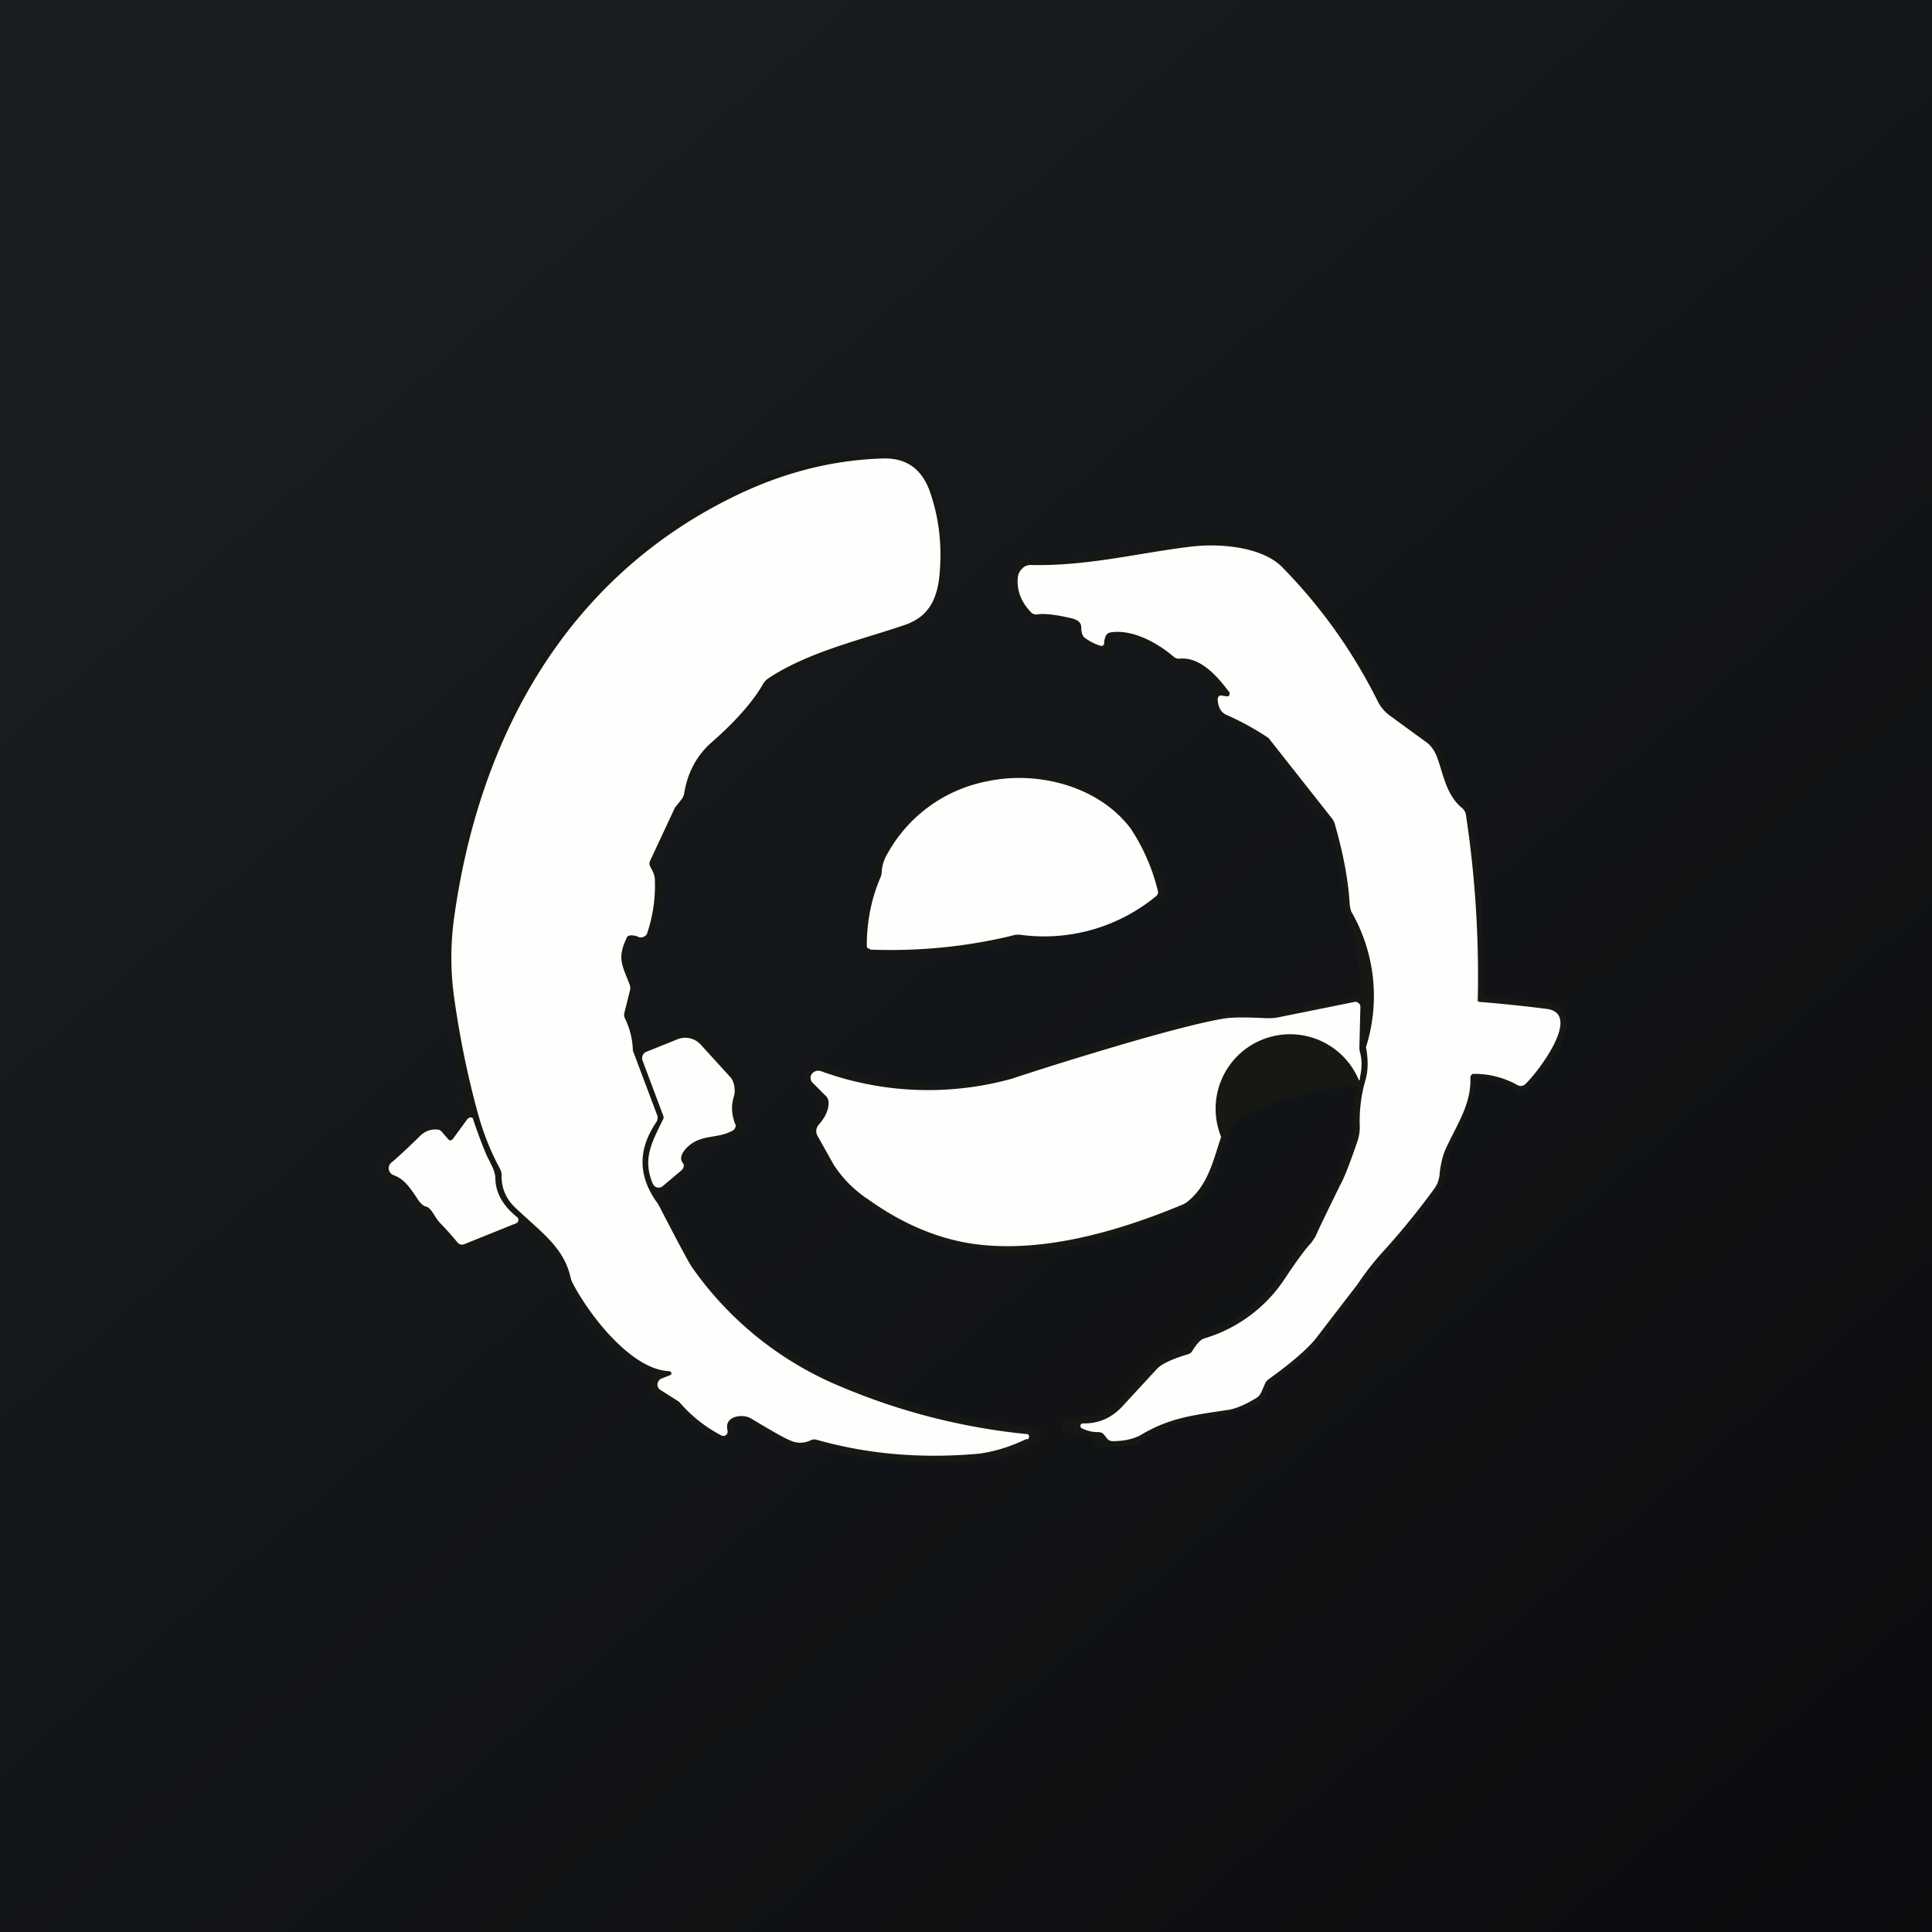 <?xml version="1.0" encoding="UTF-8"?>
<!-- generated by Finnhub -->
<svg viewBox="0 0 55.5 55.5" xmlns="http://www.w3.org/2000/svg">
<rect x="0" y="0" width="55.5" height="55.5" fill="#808080" stroke="none"/>
<path d="M 0,0 H 55.5 V 55.5 H 0 Z" fill="url(#a)"/>
<path d="M 13.19,35.985 C 12.88,35.68 12.64,35.31 12.17,34.99 A 0.16,0.16 0 0,1 12.13,34.95 L 11.55,34.1 A 0.26,0.26 0 0,0 11.34,33.98 C 11.1,33.98 10.98,33.8 11,33.44 L 11.02,33.36 A 0.16,0.16 0 0,1 11.07,33.31 C 11.41,33.09 11.98,32.24 12.59,32.28 C 12.64,32.28 12.68,32.29 12.72,32.31 C 12.76,32.33 12.79,32.36 12.82,32.4 L 12.84,32.44 L 12.86,32.46 A 0.06,0.06 0 0,0 12.93,32.46 L 13.34,32.1 A 0.15,0.15 0 0,0 13.39,31.98 C 13.39,31.84 13.35,31.68 13.29,31.51 C 13.22,31.3 13.27,31.22 13.29,31.04 V 30.88 C 13.11,30.08 12.97,29.3 12.87,28.53 A 7.8,7.8 0 0,1 12.89,26.33 C 13.36,23.32 14.29,20.49 16.13,18.1 C 18.36,15.2 21.67,13.18 25.27,13 C 25.91,12.97 26.36,13.16 26.62,13.57 C 27.21,14.47 27.52,16.81 26.72,17.69 A 2.3,2.3 0 0,1 25.8,18.2 C 25.15,18.43 23.26,18.9 22.13,19.66 A 0.32,0.32 0 0,0 22.03,19.78 C 21.62,20.5 21.19,20.84 20.48,21.5 C 20.08,21.88 19.88,22.32 19.84,22.83 C 19.84,22.89 19.81,22.95 19.77,22.99 L 19.57,23.22 A 0.45,0.45 0 0,0 19.49,23.34 L 18.86,24.72 A 0.14,0.14 0 0,0 18.86,24.83 C 19.03,25.22 19.02,25.79 18.84,26.55 C 18.8,26.73 18.76,26.86 18.72,26.95 A 0.23,0.23 0 0,1 18.62,27.05 A 0.22,0.22 0 0,1 18.49,27.08 L 18.19,27.04 C 18.16,27.04 18.13,27.04 18.11,27.06 A 0.13,0.13 0 0,0 18.06,27.13 C 17.99,27.34 17.97,27.52 17.99,27.65 C 17.99,27.7 18.02,27.75 18.05,27.8 C 18.29,28.2 18.31,28.6 18.11,29.02 A 0.2,0.2 0 0,0 18.11,29.2 A 2.66,2.66 0 0,1 18.35,30.15 L 18.36,30.16 H 18.39 C 18.91,29.84 19.56,29.47 20.14,29.78 A 0.4,0.4 0 0,1 20.26,29.88 C 20.57,30.25 20.8,30.5 20.93,30.63 C 21.28,30.97 21.32,31.26 21.23,31.72 C 21.17,31.98 21.19,32.13 21.36,32.32 A 0.12,0.12 0 0,1 21.39,32.42 A 0.12,0.12 0 0,1 21.33,32.52 C 21,32.72 20.64,32.83 20.27,32.85 C 20.17,32.85 20,32.95 19.79,33.15 A 0.12,0.12 0 0,0 19.75,33.25 A 0.12,0.12 0 0,0 19.81,33.34 C 19.86,33.37 19.89,33.39 19.9,33.42 C 19.92,33.46 19.9,33.51 19.86,33.56 A 2,2 0 0,1 18.98,34.22 A 0.1,0.1 0 0,0 18.96,34.34 C 19.26,34.93 19.56,35.49 19.86,36.02 C 21.8,39.41 26.16,40.68 29.78,41.02 C 29.81,41.02 29.84,41.04 29.86,41.06 C 29.88,41.07 29.9,41.1 29.91,41.13 A 0.17,0.17 0 0,1 29.87,41.3 C 29.38,41.79 28.27,41.96 27.6,41.99 A 14.24,14.24 0 0,1 23.66,41.62 C 23.11,41.66 22.73,41.62 22.52,41.49 C 22.17,41.27 21.8,41.06 21.42,40.86 A 0.3,0.3 0 0,0 21.29,40.82 C 21.24,40.82 21.19,40.83 21.16,40.85 A 0.26,0.26 0 0,0 21.02,41.06 L 21.12,41.23 A 0.1,0.1 0 0,1 21.14,41.33 A 0.1,0.1 0 0,1 21.11,41.37 A 0.1,0.1 0 0,1 21.06,41.39 C 20.49,41.49 19.94,40.93 19.39,40.4 A 0.79,0.79 0 0,0 19.21,40.27 C 18.92,40.12 18.63,39.96 18.72,39.6 A 0.15,0.15 0 0,0 18.65,39.43 A 5.8,5.8 0 0,1 16.35,37 C 16.29,36.9 16.21,36.67 16.1,36.28 A 0.48,0.48 0 0,0 15.99,36.08 L 15.13,35.21 A 0.1,0.1 0 0,0 15.01,35.19 L 13.81,35.78 H 13.8 C 13.59,35.83 13.44,35.9 13.35,35.99 A 0.1,0.1 0 0,1 13.2,35.99 Z" fill="rgb(24, 24, 21)" fill-opacity=".99"/>
<path d="M 29.49,41.335 C 29.07,41.54 28.52,41.73 28,41.77 C 26.42,41.9 24.91,41.77 23.46,41.36 A 0.23,0.23 0 0,0 23.3,41.37 C 23.09,41.47 22.89,41.47 22.68,41.37 C 22.53,41.31 22.16,41.1 21.56,40.74 C 21.34,40.61 20.79,40.67 20.9,41.09 A 0.13,0.13 0 0,1 20.86,41.22 A 0.12,0.12 0 0,1 20.73,41.24 A 4.06,4.06 0 0,1 19.51,40.27 L 18.96,39.92 A 0.18,0.18 0 0,1 18.92,39.67 A 0.17,0.17 0 0,1 18.98,39.61 L 19.26,39.5 L 19.28,39.48 A 0.06,0.06 0 0,0 19.27,39.41 L 19.24,39.39 C 18.14,39.36 16.92,37.77 16.44,36.84 A 0.65,0.65 0 0,1 16.39,36.69 C 16.19,35.83 15.56,35.41 14.81,34.7 C 14.54,34.45 14.41,34.14 14.41,33.8 A 0.44,0.44 0 0,0 14.36,33.57 C 14.1,33.09 13.89,32.57 13.73,31.99 C 13.43,30.9 13.2,29.77 13.04,28.61 C 12.94,27.87 12.94,27.11 13.05,26.33 C 13.79,21.07 16.32,16.63 20.99,14.31 C 22.43,13.59 23.89,13.21 25.39,13.17 C 26.02,13.16 26.45,13.45 26.69,14.06 C 26.95,14.77 27.06,15.55 27,16.38 C 26.95,17.15 26.72,17.7 26,17.95 C 24.71,18.39 23.24,18.72 22.08,19.48 A 0.52,0.52 0 0,0 21.92,19.65 C 21.62,20.17 21.13,20.72 20.46,21.31 C 20.03,21.68 19.76,22.17 19.66,22.76 A 0.42,0.42 0 0,1 19.58,22.96 L 19.39,23.2 A 0.19,0.19 0 0,0 19.37,23.24 L 18.67,24.74 A 0.16,0.16 0 0,0 18.67,24.87 C 18.71,24.97 18.79,25.07 18.81,25.23 A 4.27,4.27 0 0,1 18.58,26.84 A 0.23,0.23 0 0,1 18.51,26.9 A 0.2,0.2 0 0,1 18.42,26.93 C 18.39,26.93 18.36,26.93 18.33,26.91 A 0.47,0.47 0 0,0 18.14,26.87 C 18.11,26.87 18.08,26.87 18.04,26.89 A 0.17,0.17 0 0,0 17.99,26.97 C 17.73,27.53 17.87,27.72 18.09,28.29 C 18.11,28.35 18.11,28.42 18.09,28.48 L 17.94,29.08 C 17.92,29.14 17.93,29.2 17.95,29.25 A 2.2,2.2 0 0,1 18.18,30.18 L 18.88,32.04 A 0.23,0.23 0 0,1 18.85,32.24 C 18.31,33.04 18.33,33.81 18.9,34.58 L 18.96,34.69 C 19.46,35.66 19.76,36.22 19.87,36.39 A 9.77,9.77 0 0,0 24.17,39.84 A 18.37,18.37 0 0,0 29.53,41.2 A 0.1,0.1 0 0,1 29.55,41.32 A 0.1,0.1 0 0,1 29.5,41.35 Z" fill="rgb(254, 254, 253)"/>
<path d="M 38.95,31.195 C 37.8,31.31 36.76,31.57 35.84,31.99 C 35.52,32.13 35.28,32.46 35.18,32.8 C 34.92,33.78 34.71,34.5 33.72,34.9 C 30.42,36.2 27.07,36.72 24.2,34.05 C 23.94,33.8 23.7,33.44 23.5,32.95 C 23.43,32.8 23.32,32.7 23.26,32.58 A 0.16,0.16 0 0,1 23.26,32.41 L 23.61,31.89 A 0.27,0.27 0 0,0 23.55,31.53 C 23.37,31.39 23.24,31.23 23.14,31.05 A 0.27,0.27 0 0,1 23.11,30.87 C 23.14,30.73 23.25,30.63 23.43,30.57 A 0.26,0.26 0 0,1 23.6,30.57 A 10,10 0 0,0 25.98,31.09 C 26.72,31.18 27.37,31.19 27.91,31.11 C 28.22,31.06 28.84,30.89 29.78,30.58 C 31.85,29.91 33.48,29.44 34.7,29.17 A 9.91,9.91 0 0,1 36.65,29.05 L 39,28.6 L 39.03,28.58 L 39.04,28.55 C 39.06,27.75 38.97,27.07 38.78,26.53 A 3.28,3.28 0 0,1 38.58,25.67 A 4.11,4.11 0 0,0 38.38,24.47 C 38.23,24.17 38.36,23.71 38.03,23.46 A 1.38,1.38 0 0,1 37.67,23.02 A 3.98,3.98 0 0,0 36.9,22.05 C 36.67,21.84 36.55,21.58 36.4,21.39 A 0.8,0.8 0 0,0 36.22,21.22 A 6.96,6.96 0 0,0 35.26,20.72 C 34.93,20.57 34.78,20.31 34.81,19.92 C 34.81,19.89 34.82,19.87 34.84,19.84 A 0.15,0.15 0 0,1 34.9,19.79 H 34.92 A 0.05,0.05 0 0,0 34.95,19.75 A 0.05,0.05 0 0,0 34.95,19.7 C 34.64,19.27 34.27,19.07 33.85,19.11 A 0.24,0.24 0 0,1 33.68,19.05 C 33.18,18.62 32.63,18.29 31.98,18.32 A 0.1,0.1 0 0,0 31.92,18.35 A 0.11,0.11 0 0,0 31.89,18.42 L 31.86,18.66 A 0.1,0.1 0 0,1 31.82,18.73 A 0.1,0.1 0 0,1 31.74,18.75 A 1.4,1.4 0 0,1 30.93,18.29 A 0.3,0.3 0 0,1 30.86,18.15 C 30.83,17.95 30.7,17.85 30.46,17.83 L 29.76,17.8 A 0.33,0.33 0 0,1 29.56,17.73 C 29.16,17.41 28.8,16.46 29.34,16.12 C 29.44,16.05 29.72,16.02 30.14,16.04 C 30.56,16.06 30.88,16.04 31.1,16.01 C 32.98,15.69 33.83,15.49 35.08,15.51 C 35.54,15.51 35.98,15.61 36.4,15.79 C 36.69,15.91 37.04,16.21 37.45,16.69 C 38.41,17.79 39.18,18.94 39.77,20.14 C 39.81,20.24 39.89,20.32 39.97,20.39 L 41.17,21.24 L 41.25,21.34 C 41.43,21.64 41.58,22.04 41.72,22.56 C 41.78,22.81 41.92,22.99 42.11,23.09 A 0.21,0.21 0 0,1 42.22,23.24 A 27.48,27.48 0 0,1 42.62,28.58 L 42.65,28.6 L 44.55,28.81 A 0.5,0.5 0 0,1 44.86,28.98 C 44.94,29.07 44.99,29.19 45,29.32 C 45.03,29.99 44.32,30.92 43.84,31.32 A 0.23,0.23 0 0,1 43.56,31.34 A 2.2,2.2 0 0,0 42.51,31 A 0.1,0.1 0 0,0 42.44,31.02 A 0.1,0.1 0 0,0 42.41,31.08 L 42.28,31.75 A 0.77,0.77 0 0,1 42.23,31.91 L 41.69,33.01 C 41.63,33.14 41.56,33.44 41.49,33.89 A 0.53,0.53 0 0,1 41.4,34.13 A 33.6,33.6 0 0,1 39.46,36.52 C 39.41,36.56 39.35,36.65 39.26,36.78 L 38.06,38.38 C 37.79,38.73 37.3,39.16 36.59,39.69 C 36.44,39.81 36.4,39.87 36.4,40.05 A 0.16,0.16 0 0,1 36.33,40.19 C 35.59,40.66 35.03,40.7 34.03,40.85 C 33.71,40.9 33.26,41.1 32.69,41.45 A 0.53,0.53 0 0,1 32.45,41.53 L 31.6,41.58 C 31.56,41.58 31.53,41.58 31.5,41.55 A 0.15,0.15 0 0,1 31.45,41.45 L 31.43,41.33 A 0.1,0.1 0 0,0 31.4,41.28 A 0.1,0.1 0 0,0 31.35,41.26 L 30.62,41.12 A 0.15,0.15 0 0,1 30.54,41.07 A 0.16,0.16 0 0,1 30.52,40.88 A 0.15,0.15 0 0,1 30.59,40.82 C 30.82,40.72 31.11,40.68 31.45,40.69 A 0.3,0.3 0 0,0 31.62,40.64 C 31.93,40.44 32.11,40.32 32.15,40.27 C 32.79,39.52 33.09,39.03 33.99,38.76 A 0.29,0.29 0 0,0 34.14,38.65 L 34.27,38.45 C 34.31,38.4 34.37,38.36 34.43,38.34 C 34.75,38.17 35.39,37.99 35.71,37.74 C 36.15,37.38 36.49,37.04 36.73,36.69 C 37.17,36.04 37.45,35.65 37.56,35.53 A 0.66,0.66 0 0,0 37.71,35.29 C 37.81,35.03 37.93,34.76 38.09,34.49 C 38.41,33.95 38.59,33.39 38.85,32.69 C 38.89,32.59 38.9,32.47 38.89,32.36 A 2.8,2.8 0 0,1 39,31.24 V 31.22 L 38.98,31.21 H 38.96 Z" fill="rgb(24, 24, 21)" fill-opacity=".99"/>
<path d="M 35.29,19.855 C 34.93,19.37 34.45,18.87 33.89,18.92 A 0.22,0.22 0 0,1 33.72,18.87 C 33.26,18.47 32.52,18.06 31.89,18.17 A 0.17,0.17 0 0,0 31.82,18.2 A 0.18,0.18 0 0,0 31.77,18.26 A 0.48,0.48 0 0,0 31.72,18.46 A 0.1,0.1 0 0,1 31.69,18.54 A 0.08,0.08 0 0,1 31.61,18.55 A 1.46,1.46 0 0,1 31.16,18.32 C 31.1,18.28 31.06,18.17 31.06,18 C 31.05,17.87 30.94,17.79 30.73,17.75 C 30.3,17.65 29.98,17.62 29.8,17.65 A 0.2,0.2 0 0,1 29.62,17.59 C 29.32,17.28 29.2,16.94 29.24,16.57 A 0.4,0.4 0 0,1 29.37,16.33 C 29.43,16.26 29.52,16.23 29.61,16.23 C 31.25,16.27 32.77,15.87 34.24,15.7 C 35,15.61 36.25,15.69 36.84,16.3 A 15.04,15.04 0 0,1 39.59,20.17 C 39.67,20.32 39.79,20.46 39.93,20.56 L 40.93,21.29 C 41.09,21.39 41.2,21.55 41.27,21.72 C 41.47,22.24 41.53,22.83 42.01,23.22 C 42.06,23.27 42.1,23.33 42.11,23.4 A 30.87,30.87 0 0,1 42.45,28.76 L 42.49,28.78 C 43.22,28.84 43.86,28.91 44.42,28.98 C 45.5,29.11 44.12,30.87 43.82,31.14 A 0.19,0.19 0 0,1 43.59,31.17 A 2.5,2.5 0 0,0 42.31,30.85 A 0.13,0.13 0 0,0 42.24,30.93 V 30.98 C 42.26,31.71 41.87,32.28 41.58,32.9 C 41.46,33.13 41.38,33.42 41.35,33.78 A 0.8,0.8 0 0,1 41.2,34.15 C 40.8,34.7 40.33,35.29 39.78,35.9 A 8,8 0 0,0 39,36.89 L 37.8,38.45 C 37.56,38.75 37.1,39.15 36.43,39.63 A 0.3,0.3 0 0,0 36.34,39.75 L 36.23,40 A 0.35,0.35 0 0,1 36.09,40.16 C 35.76,40.36 35.49,40.47 35.29,40.5 C 34.23,40.66 33.59,40.73 32.74,41.24 C 32.54,41.34 32.29,41.4 31.95,41.4 A 0.2,0.2 0 0,1 31.8,41.32 L 31.72,41.22 A 0.2,0.2 0 0,0 31.56,41.14 A 1,1 0 0,1 31.08,41.03 A 0.07,0.07 0 0,1 31.04,40.99 A 0.08,0.08 0 0,1 31.07,40.9 A 0.07,0.07 0 0,1 31.11,40.89 C 31.56,40.9 31.95,40.73 32.27,40.37 L 33.22,39.34 C 33.35,39.19 33.66,39.04 34.14,38.9 A 0.21,0.21 0 0,0 34.25,38.81 C 34.38,38.6 34.49,38.48 34.59,38.45 A 4.2,4.2 0 0,0 36.91,36.73 C 37.28,36.17 37.54,35.83 37.67,35.7 L 37.79,35.52 C 37.92,35.22 38.16,34.74 38.49,34.06 C 38.62,33.83 38.78,33.41 38.99,32.8 C 39.04,32.65 39.07,32.49 39.06,32.32 C 39.05,31.89 39.1,31.45 39.23,31.01 C 39.3,30.76 39.31,30.45 39.24,30.08 A 4.85,4.85 0 0,0 38.82,26.19 A 0.84,0.84 0 0,1 38.77,25.94 C 38.73,25.28 38.59,24.53 38.35,23.69 A 0.48,0.48 0 0,0 38.27,23.52 L 36.44,21.2 A 7.92,7.92 0 0,0 35.22,20.53 C 35.07,20.46 34.99,20.31 34.98,20.08 A 0.1,0.1 0 0,1 34.99,20.04 A 0.1,0.1 0 0,1 35.05,19.98 H 35.09 C 35.21,20 35.27,20.01 35.29,20 A 0.09,0.09 0 0,0 35.32,19.94 A 0.1,0.1 0 0,0 35.31,19.87 Z" fill="rgb(254, 254, 253)"/>
<path d="M 24.74,27.315 C 24.74,26.72 24.82,26.07 24.98,25.4 A 0.34,0.34 0 0,1 25.07,25.25 A 0.1,0.1 0 0,0 25.09,25.2 C 25.14,24.9 25.24,24.6 25.41,24.33 A 4.54,4.54 0 0,1 30.91,22.47 C 32.34,22.99 32.99,24 33.41,25.47 C 33.5,25.75 33.4,25.91 33.12,25.96 C 32.99,25.98 32.62,26.06 32.02,26.22 A 0.72,0.72 0 0,0 31.8,26.31 C 31,26.81 30.17,27.04 29.32,27.03 C 29.2,27.03 29.08,27.04 28.96,27.07 C 27.66,27.39 26.28,27.51 24.84,27.43 A 0.1,0.1 0 0,1 24.77,27.4 A 0.1,0.1 0 0,1 24.75,27.33 Z" fill="rgb(24, 24, 21)" fill-opacity=".99"/>
<path d="M 24.99,27.255 A 0.1,0.1 0 0,1 24.93,27.24 A 0.1,0.1 0 0,1 24.9,27.17 C 24.9,26.45 25.04,25.79 25.3,25.19 A 0.5,0.5 0 0,0 25.33,25.03 C 25.34,24.84 25.41,24.65 25.53,24.46 A 4.17,4.17 0 0,1 28.38,22.44 C 29.8,22.14 31.55,22.57 32.48,23.8 A 5.65,5.65 0 0,1 33.27,25.63 A 0.18,0.18 0 0,1 33.19,25.76 A 5.05,5.05 0 0,1 29.29,26.85 C 29.22,26.85 29.14,26.85 29.07,26.88 C 27.74,27.2 26.39,27.33 25,27.28 Z M 39.07,30.98 A 0.1,0.1 0 0,1 39.04,31.04 A 1.3,1.3 0 0,0 35.08,32.66 C 34.86,33.29 34.72,34.04 34.1,34.53 A 0.5,0.5 0 0,1 33.98,34.6 C 32.02,35.42 29.83,36.02 27.88,35.72 C 26.88,35.56 25.9,35.14 24.95,34.46 A 3.4,3.4 0 0,1 23.95,33.46 L 23.48,32.62 A 0.27,0.27 0 0,1 23.52,32.31 C 23.73,32.07 23.82,31.84 23.8,31.63 C 23.79,31.58 23.77,31.53 23.73,31.49 L 23.33,31.09 A 0.17,0.17 0 0,1 23.29,30.99 A 0.2,0.2 0 0,1 23.29,30.91 A 0.23,0.23 0 0,1 23.58,30.77 A 9,9 0 0,0 29.06,30.99 C 30.09,30.65 31.13,30.33 32.18,30.02 C 33.61,29.6 34.61,29.35 35.16,29.26 C 35.4,29.22 35.81,29.22 36.39,29.25 C 36.49,29.25 36.59,29.25 36.69,29.23 L 38.92,28.78 A 0.13,0.13 0 0,1 39.02,28.81 A 0.14,0.14 0 0,1 39.08,28.92 L 39.05,30.12 L 39.06,30.2 C 39.13,30.43 39.13,30.69 39.06,30.98 Z M 19.6,33.6 L 19.03,34.08 A 0.18,0.18 0 0,1 18.87,34.11 A 0.18,0.18 0 0,1 18.8,34.07 A 0.19,0.19 0 0,1 18.75,34 C 18.45,33.28 18.73,32.81 19.05,32.15 A 0.1,0.1 0 0,0 19.06,32.07 L 18.46,30.47 A 0.2,0.2 0 0,1 18.51,30.25 A 0.19,0.19 0 0,1 18.58,30.21 L 19.45,29.86 A 0.6,0.6 0 0,1 20.14,30.02 L 20.96,30.92 C 21.03,30.99 21.07,31.08 21.09,31.18 C 21.11,31.28 21.11,31.38 21.09,31.47 C 21,31.74 21.01,32.01 21.12,32.29 C 21.14,32.32 21.14,32.36 21.12,32.39 A 0.14,0.14 0 0,1 21.06,32.47 C 20.6,32.74 20.12,32.55 19.7,33 C 19.56,33.16 19.53,33.3 19.61,33.4 A 0.14,0.14 0 0,1 19.59,33.6 Z M 13.44,32.14 A 0.1,0.1 0 0,1 13.48,32.11 A 0.09,0.09 0 0,1 13.58,32.12 A 14.14,14.14 0 0,0 13.95,33.12 C 14.05,33.37 14.23,33.6 14.23,33.86 C 14.24,34.32 14.51,34.69 14.85,34.96 A 0.1,0.1 0 0,1 14.89,35.06 A 0.1,0.1 0 0,1 14.87,35.11 A 0.1,0.1 0 0,1 14.83,35.14 L 13.34,35.74 A 0.17,0.17 0 0,1 13.14,35.69 A 8.2,8.2 0 0,0 12.64,35.13 C 12.49,34.98 12.4,34.7 12.24,34.66 C 12.17,34.65 12.11,34.59 12.04,34.51 C 11.82,34.18 11.63,33.87 11.31,33.76 A 0.2,0.2 0 0,1 11.22,33.7 A 0.21,0.21 0 0,1 11.24,33.4 C 11.39,33.28 11.67,33.02 12.08,32.62 C 12.22,32.49 12.38,32.43 12.58,32.45 C 12.61,32.45 12.65,32.47 12.68,32.5 L 12.88,32.73 A 0.07,0.07 0 0,0 12.94,32.76 L 12.97,32.75 L 13,32.73 L 13.44,32.13 Z" fill="rgb(254, 254, 253)"/>
<defs>
<linearGradient id="a" x1="10.42" x2="68.15" y1="9.71" y2="76.02" gradientUnits="userSpaceOnUse">
<stop stop-color="rgb(25, 29, 31)" offset="0"/>
<stop stop-color="rgb(5, 5, 8)" offset="1"/>
</linearGradient>
</defs>
</svg>
